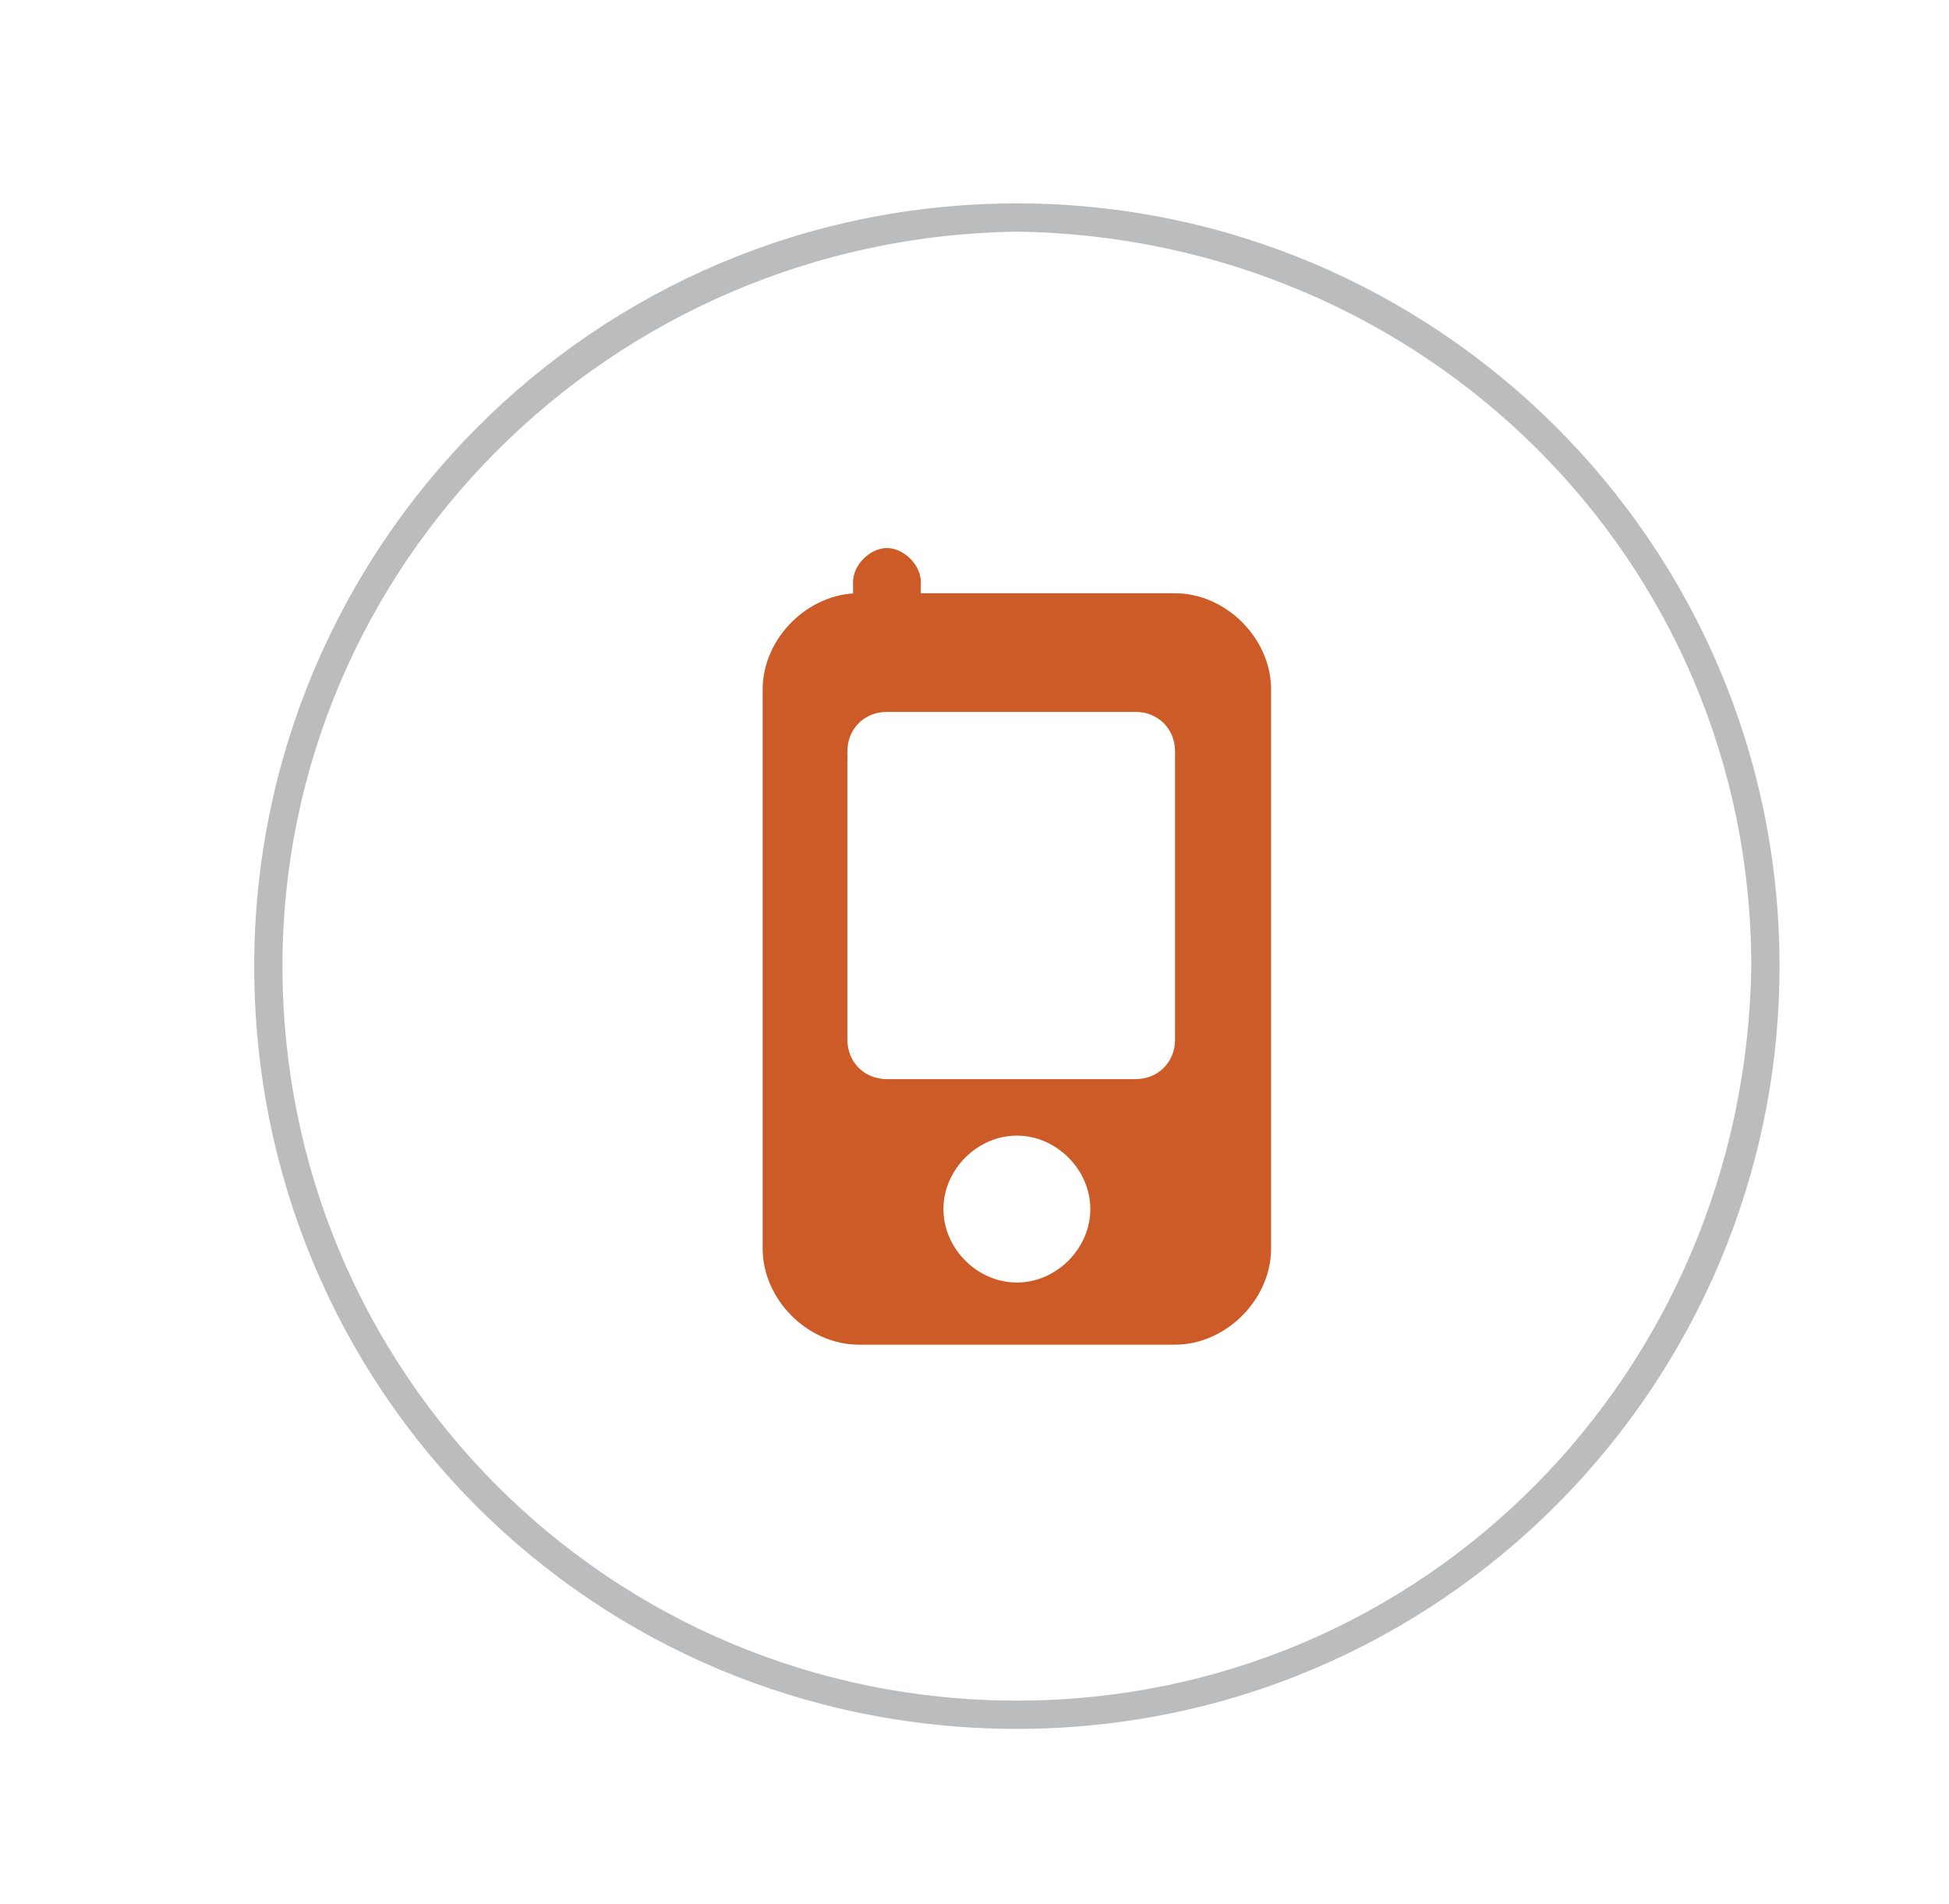 <?xml version="1.0" encoding="utf-8"?>
<!-- Generator: Adobe Illustrator 24.0.2, SVG Export Plug-In . SVG Version: 6.00 Build 0)  -->
<svg version="1.1" id="Слой_1" xmlns="http://www.w3.org/2000/svg" xmlns:xlink="http://www.w3.org/1999/xlink" x="0px" y="0px"
	 viewBox="0 0 34.5 33.7" style="enable-background:new 0 0 34.5 33.7;" xml:space="preserve">
<style type="text/css">
	.st0{fill:#BBBCBE;}
	.st1{fill:none;}
	.st2{fill:#CD5B27;}
</style>
<g>
	<path class="st0" d="M4.5,17.1c0-7.4,6-13.5,13.5-13.5l0,0c7.4,0,13.5,6,13.5,13.5l0,0c0,7.4-6,13.5-13.5,13.5l0,0
		C10.5,30.6,4.5,24.6,4.5,17.1L4.5,17.1z M18,30.1c7.2,0,12.9-5.8,13-13l0,0c0-7.2-5.8-12.9-13-13l0,0C10.8,4.2,5,10,5,17.1l0,0
		C5,24.3,10.8,30.1,18,30.1L18,30.1z"/>
	<g>
		<path class="st1" d="M19.2,21.4c0-0.7-0.6-1.3-1.3-1.3s-1.3,0.6-1.3,1.3s0.6,1.3,1.3,1.3C18.6,22.7,19.2,22.1,19.2,21.4z
			 M17.2,21.4c0-0.4,0.3-0.7,0.7-0.7c0.4,0,0.7,0.3,0.7,0.7s-0.3,0.7-0.7,0.7C17.6,22.2,17.2,21.8,17.2,21.4z"/>
		<path class="st1" d="M20.8,18.4v-5.1c0-0.4-0.3-0.7-0.7-0.7h-4.4c-0.4,0-0.7,0.3-0.7,0.7v5.1c0,0.4,0.3,0.7,0.7,0.7h4.4
			C20.5,19.1,20.8,18.8,20.8,18.4z M17.3,17.3c-0.3,0.2-0.6,0.1-0.8-0.2c-0.2-0.3-0.1-0.6,0.2-0.8c0.3-0.2,0.6-0.1,0.8,0.2
			C17.6,16.7,17.6,17.1,17.3,17.3z M18.4,17.5c-0.1,0.2-0.5,0-0.4-0.3c0.1-0.3,0.1-0.7-0.1-1.1c-0.2-0.3-0.6-0.5-1-0.5
			c-0.3,0-0.4-0.5,0-0.5c0.6,0,1.1,0.2,1.4,0.7C18.6,16.3,18.6,16.9,18.4,17.5z M19.2,18c-0.2,0.3-0.7,0-0.5-0.3
			c0.4-0.7,0.4-1.5,0-2.2c-0.4-0.6-1.2-1-1.9-0.9c-0.4,0-0.5-0.5-0.1-0.6c0.9-0.1,1.9,0.4,2.4,1.2C19.7,16,19.7,17.1,19.2,18z"/>
		<path class="st1" d="M20.8,23.3c0,0,0.1,0,0.1,0l-0.4,0H20.8z"/>
		<path class="st2" d="M20.8,10.5h-5.6c-0.9,0-1.7,0.8-1.7,1.7v9.9c0,0.9,0.8,1.7,1.7,1.7h5.6c0.9,0,1.7-0.8,1.7-1.7v-9.9
			C22.5,11.3,21.7,10.5,20.8,10.5z M16.7,21.4c0-0.7,0.6-1.3,1.3-1.3s1.3,0.6,1.3,1.3s-0.6,1.3-1.3,1.3S16.7,22.1,16.7,21.4z
			 M15.7,19.1c-0.4,0-0.7-0.3-0.7-0.7v-5.1c0-0.4,0.3-0.7,0.7-0.7h4.4c0.4,0,0.7,0.3,0.7,0.7v5.1c0,0.4-0.3,0.7-0.7,0.7
			C20.2,19.1,15.7,19.1,15.7,19.1z M20.8,23.3h-0.3H20.8C20.8,23.3,20.8,23.3,20.8,23.3z"/>
	</g>
	<path class="st2" d="M16.3,10.7c0,0.3-0.3,0.6-0.6,0.6l0,0c-0.3,0-0.6-0.3-0.6-0.6v-0.4c0-0.3,0.3-0.6,0.6-0.6l0,0
		c0.3,0,0.6,0.3,0.6,0.6V10.7z"/>
</g>
</svg>

